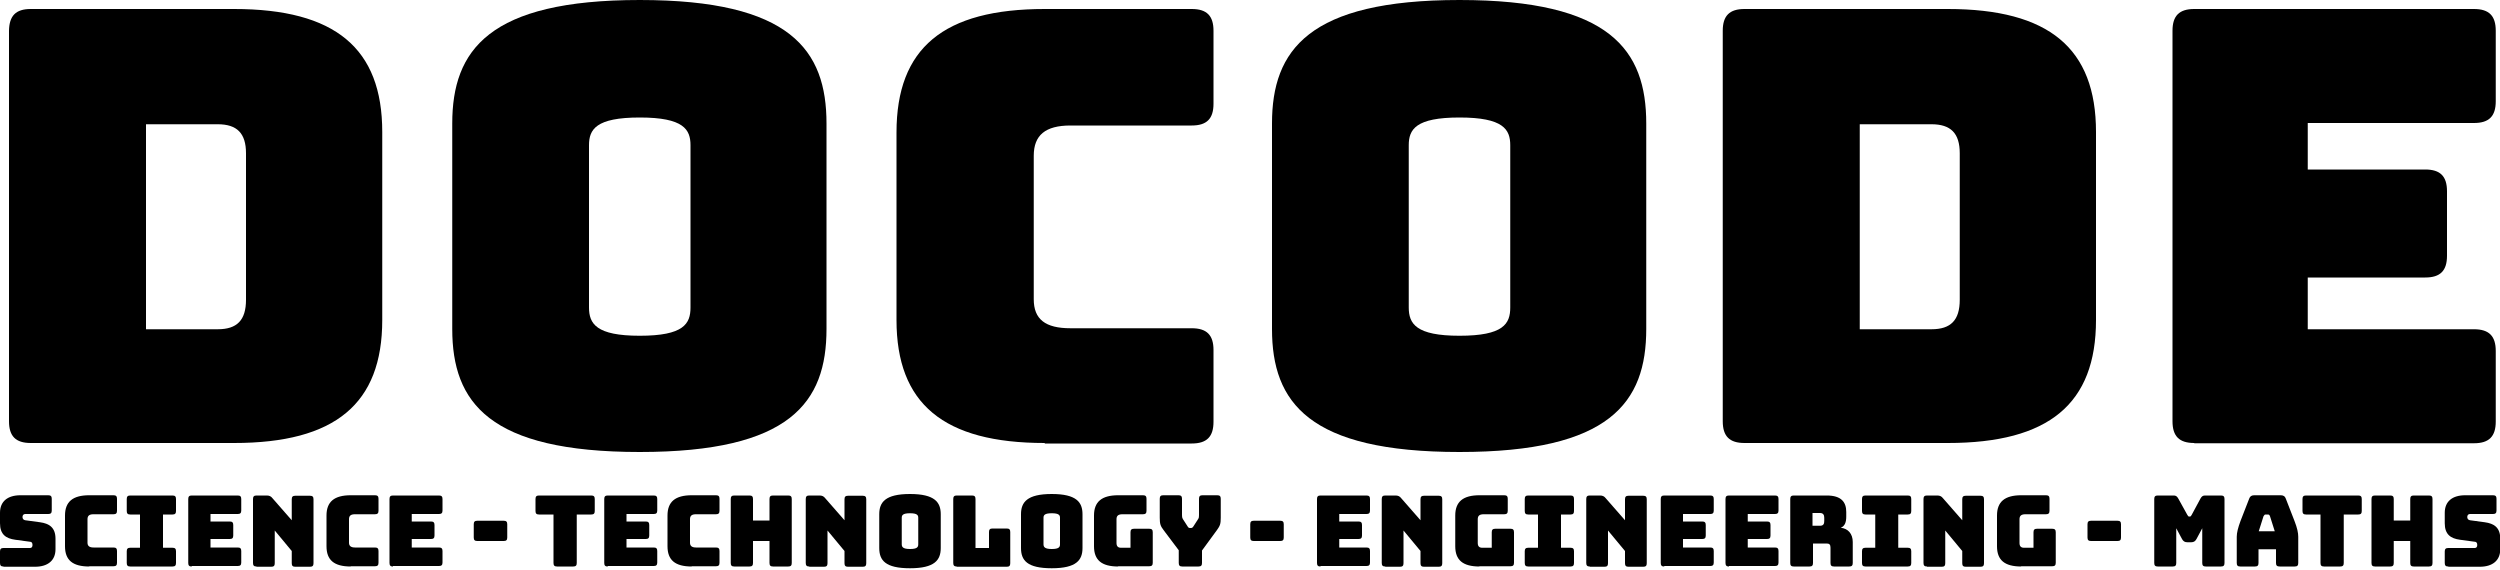 <?xml version="1.0" encoding="UTF-8"?>
<svg id="Layer_1" xmlns="http://www.w3.org/2000/svg" version="1.1" viewBox="0 0 1000 228">
  <!-- Generator: Adobe Illustrator 29.6.1, SVG Export Plug-In . SVG Version: 2.1.1 Build 9)  -->
  <defs>
    <style>
      .st0 {
        isolation: isolate;
      }
    </style>
  </defs>
  <g class="st0">
    <path d="M12.3,177.2c-6,0-8.7-2.7-8.7-8.7V12.3C3.7,6.3,6.3,3.6,12.3,3.6h81.3c40.5,0,59.3,15.7,59.3,49.2v75.2c0,33.5-18.8,49.2-59.3,49.2H12.3ZM58.4,131.7h28.7c7.7,0,11.3-3.6,11.3-11.8v-58.6c0-8-3.6-11.6-11.3-11.6h-28.7v82Z"/>
    <path d="M255.9,180.8c-60.3,0-75-19.8-75-49.2V49.4c0-29.4,14.7-49.4,75-49.4s74.7,20,74.7,49.4v82.2c0,29.4-14.5,49.2-74.7,49.2ZM255.9,134.3c17.6,0,20.3-4.8,20.3-11.3V58.1c0-6.3-2.7-11.1-20.3-11.1s-20.3,4.8-20.3,11.1v64.9c0,6.5,2.9,11.3,20.3,11.3Z"/>
    <path d="M417.9,177.2c-40.5,0-59.3-15.7-59.3-49.2V53c0-33.8,18.8-49.4,59.3-49.4h58.8c6,0,8.7,2.7,8.7,8.7v29.2c0,6-2.7,8.7-8.7,8.7h-48.5c-10.1,0-14.7,3.9-14.7,12.1v57.4c0,8,4.6,11.6,14.7,11.6h48.5c6,0,8.7,2.7,8.7,8.7v28.7c0,6-2.7,8.7-8.7,8.7h-58.8Z"/>
    <path d="M583.8,180.8c-60.3,0-75-19.8-75-49.2V49.4c0-29.4,14.7-49.4,75-49.4s74.7,20,74.7,49.4v82.2c0,29.4-14.5,49.2-74.7,49.2ZM583.8,134.3c17.6,0,20.3-4.8,20.3-11.3V58.1c0-6.3-2.7-11.1-20.3-11.1s-20.3,4.8-20.3,11.1v64.9c0,6.5,2.9,11.3,20.3,11.3Z"/>
    <path d="M697.8,177.2c-6,0-8.7-2.7-8.7-8.7V12.3c0-6,2.7-8.7,8.7-8.7h81.3c40.5,0,59.3,15.7,59.3,49.2v75.2c0,33.5-18.8,49.2-59.3,49.2h-81.3ZM743.9,131.7h28.7c7.7,0,11.3-3.6,11.3-11.8v-58.6c0-8-3.6-11.6-11.3-11.6h-28.7v82Z"/>
    <path d="M877.7,177.2c-6,0-8.7-2.7-8.7-8.7V12.3c0-6,2.7-8.7,8.7-8.7h111.9c6,0,8.7,2.7,8.7,8.7v28.2c0,6-2.7,8.7-8.7,8.7h-66.5v18.6h47c6,0,8.7,2.7,8.7,8.7v25.8c0,6-2.7,8.7-8.7,8.7h-47v20.7h66.5c6,0,8.7,2.7,8.7,8.7v28.2c0,6-2.7,8.7-8.7,8.7h-111.9Z"/>
  </g>
  <g class="st0">
    <path d="M1.4,226.6c-1,0-1.4-.4-1.4-1.4v-4.6c0-1,.4-1.4,1.4-1.4h10.6c.7,0,1-.5,1-1.2,0-.9-.4-1.3-1-1.3l-5.9-.8c-3.7-.5-6.1-2.1-6.1-6.6v-4.2c0-4.5,3-7,8.2-7h11.1c1,0,1.4.4,1.4,1.4v4.7c0,1-.4,1.4-1.4,1.4h-9.2c-.7,0-1.1.5-1.1,1.2s.4,1.2,1.1,1.3l5.9.8c3.7.5,6.2,2.1,6.2,6.6v4.2c0,4.5-3.1,7-8.2,7H1.4Z"/>
    <path d="M35.7,226.6c-6.7,0-9.7-2.6-9.7-8.1v-12.3c0-5.5,3.1-8.1,9.7-8.1h9.7c1,0,1.4.4,1.4,1.4v4.8c0,1-.4,1.4-1.4,1.4h-8c-1.7,0-2.4.6-2.4,2v9.4c0,1.3.8,1.9,2.4,1.9h8c1,0,1.4.4,1.4,1.4v4.7c0,1-.4,1.4-1.4,1.4h-9.7Z"/>
    <path d="M50.7,225.2v-4.7c0-1,.4-1.4,1.4-1.4h3.9v-13.3h-3.9c-1,0-1.4-.4-1.4-1.4v-4.8c0-1,.4-1.4,1.4-1.4h16.9c1,0,1.4.4,1.4,1.4v4.8c0,1-.4,1.4-1.4,1.4h-3.8v13.3h3.8c1,0,1.4.4,1.4,1.4v4.7c0,1-.4,1.4-1.4,1.4h-16.9c-1,0-1.4-.4-1.4-1.4Z"/>
    <path d="M76.7,226.6c-1,0-1.4-.4-1.4-1.4v-25.6c0-1,.4-1.4,1.4-1.4h18.4c1,0,1.4.4,1.4,1.4v4.6c0,1-.4,1.4-1.4,1.4h-10.9v3h7.7c1,0,1.4.4,1.4,1.4v4.2c0,1-.4,1.4-1.4,1.4h-7.7v3.4h10.9c1,0,1.4.4,1.4,1.4v4.6c0,1-.4,1.4-1.4,1.4h-18.4Z"/>
    <path d="M102.6,226.6c-1,0-1.4-.4-1.4-1.4v-25.6c0-1,.4-1.4,1.4-1.4h4.1c1,0,1.7.3,2.3,1.1l7.7,8.8v-8.4c0-1,.4-1.4,1.4-1.4h5.9c1,0,1.4.4,1.4,1.4v25.6c0,1-.4,1.4-1.4,1.4h-5.9c-1,0-1.4-.4-1.4-1.4v-4.9l-6.8-8.2v13.1c0,1-.4,1.4-1.4,1.4h-5.9Z"/>
    <path d="M140.3,226.6c-6.7,0-9.7-2.6-9.7-8.1v-12.3c0-5.5,3.1-8.1,9.7-8.1h9.7c1,0,1.4.4,1.4,1.4v4.8c0,1-.4,1.4-1.4,1.4h-8c-1.7,0-2.4.6-2.4,2v9.4c0,1.3.8,1.9,2.4,1.9h8c1,0,1.4.4,1.4,1.4v4.7c0,1-.4,1.4-1.4,1.4h-9.7Z"/>
    <path d="M157.2,226.6c-1,0-1.4-.4-1.4-1.4v-25.6c0-1,.4-1.4,1.4-1.4h18.4c1,0,1.4.4,1.4,1.4v4.6c0,1-.4,1.4-1.4,1.4h-10.9v3h7.7c1,0,1.4.4,1.4,1.4v4.2c0,1-.4,1.4-1.4,1.4h-7.7v3.4h10.9c1,0,1.4.4,1.4,1.4v4.6c0,1-.4,1.4-1.4,1.4h-18.4Z"/>
    <path d="M189.5,215v-5.3c0-1,.4-1.4,1.4-1.4h10.6c1,0,1.4.4,1.4,1.4v5.3c0,1-.4,1.4-1.4,1.4h-10.6c-1,0-1.4-.4-1.4-1.4Z"/>
    <path d="M222.8,226.6c-1,0-1.4-.4-1.4-1.4v-19.4h-5.8c-1,0-1.4-.4-1.4-1.4v-4.8c0-1,.4-1.4,1.4-1.4h20.9c1,0,1.4.4,1.4,1.4v4.8c0,1-.4,1.4-1.4,1.4h-5.8v19.4c0,1-.4,1.4-1.4,1.4h-6.4Z"/>
    <path d="M243.1,226.6c-1,0-1.4-.4-1.4-1.4v-25.6c0-1,.4-1.4,1.4-1.4h18.4c1,0,1.4.4,1.4,1.4v4.6c0,1-.4,1.4-1.4,1.4h-10.9v3h7.7c1,0,1.4.4,1.4,1.4v4.2c0,1-.4,1.4-1.4,1.4h-7.7v3.4h10.9c1,0,1.4.4,1.4,1.4v4.6c0,1-.4,1.4-1.4,1.4h-18.4Z"/>
    <path d="M276.7,226.6c-6.7,0-9.7-2.6-9.7-8.1v-12.3c0-5.5,3.1-8.1,9.7-8.1h9.7c1,0,1.4.4,1.4,1.4v4.8c0,1-.4,1.4-1.4,1.4h-8c-1.7,0-2.4.6-2.4,2v9.4c0,1.3.8,1.9,2.4,1.9h8c1,0,1.4.4,1.4,1.4v4.7c0,1-.4,1.4-1.4,1.4h-9.7Z"/>
    <path d="M293.7,226.6c-1,0-1.4-.4-1.4-1.4v-25.6c0-1,.4-1.4,1.4-1.4h6.1c1,0,1.4.4,1.4,1.4v8.6h6.6v-8.6c0-1,.4-1.4,1.4-1.4h6.1c1,0,1.4.4,1.4,1.4v25.6c0,1-.4,1.4-1.4,1.4h-6.1c-1,0-1.4-.4-1.4-1.4v-8.8h-6.6v8.8c0,1-.4,1.4-1.4,1.4h-6.1Z"/>
    <path d="M323.7,226.6c-1,0-1.4-.4-1.4-1.4v-25.6c0-1,.4-1.4,1.4-1.4h4.1c1,0,1.7.3,2.3,1.1l7.7,8.8v-8.4c0-1,.4-1.4,1.4-1.4h5.9c1,0,1.4.4,1.4,1.4v25.6c0,1-.4,1.4-1.4,1.4h-5.9c-1,0-1.4-.4-1.4-1.4v-4.9l-6.8-8.2v13.1c0,1-.4,1.4-1.4,1.4h-5.9Z"/>
    <path d="M364,227.3c-9.9,0-12.3-3.2-12.3-8.1v-13.5c0-4.8,2.4-8.1,12.3-8.1s12.3,3.3,12.3,8.1v13.5c0,4.8-2.4,8.1-12.3,8.1ZM364,219.6c2.9,0,3.3-.8,3.3-1.9v-10.6c0-1-.4-1.8-3.3-1.8s-3.3.8-3.3,1.8v10.6c0,1.1.5,1.9,3.3,1.9Z"/>
    <path d="M382.7,226.6c-1,0-1.4-.4-1.4-1.4v-25.6c0-1,.4-1.4,1.4-1.4h6.1c1,0,1.4.4,1.4,1.4v19.6h5.4v-6.4c0-1,.4-1.4,1.4-1.4h5.7c1,0,1.4.4,1.4,1.4v12.5c0,1-.4,1.4-1.4,1.4h-20.1Z"/>
    <path d="M420.7,227.3c-9.9,0-12.3-3.2-12.3-8.1v-13.5c0-4.8,2.4-8.1,12.3-8.1s12.3,3.3,12.3,8.1v13.5c0,4.8-2.4,8.1-12.3,8.1ZM420.7,219.6c2.9,0,3.3-.8,3.3-1.9v-10.6c0-1-.4-1.8-3.3-1.8s-3.3.8-3.3,1.8v10.6c0,1.1.5,1.9,3.3,1.9Z"/>
    <path d="M447.3,226.6c-6.7,0-9.7-2.6-9.7-8.1v-12.3c0-5.5,3.1-8.1,9.7-8.1h9.9c1,0,1.4.4,1.4,1.4v4.8c0,1-.4,1.4-1.4,1.4h-8.2c-1.7,0-2.4.6-2.4,2v9.5c0,1.3.6,1.9,1.8,1.9h3.8v-6.2c0-1,.4-1.4,1.4-1.4h6.1c1,0,1.4.4,1.4,1.4v12.2c0,1-.4,1.4-1.4,1.4h-12.5Z"/>
    <path d="M472.9,226.6c-1,0-1.4-.4-1.4-1.4v-5.1l-6.1-8.1c-1.2-1.6-1.5-2.4-1.5-4.9v-7.6c0-1,.4-1.4,1.4-1.4h6.1c1,0,1.4.4,1.4,1.4v6.5c0,.5,0,1.1.4,1.7l1.8,2.8c.3.5.5.7,1,.7h.4c.4,0,.7-.2,1-.7l1.8-2.8c.4-.5.4-1.1.4-1.7v-6.5c0-1,.4-1.4,1.4-1.4h5.9c1,0,1.4.4,1.4,1.4v7.6c0,2.5-.3,3.2-1.5,4.9l-6,8.2v5c0,1-.4,1.4-1.4,1.4h-6.4Z"/>
    <path d="M500.1,215v-5.3c0-1,.4-1.4,1.4-1.4h10.6c1,0,1.4.4,1.4,1.4v5.3c0,1-.4,1.4-1.4,1.4h-10.6c-1,0-1.4-.4-1.4-1.4Z"/>
    <path d="M528.2,226.6c-1,0-1.4-.4-1.4-1.4v-25.6c0-1,.4-1.4,1.4-1.4h18.4c1,0,1.4.4,1.4,1.4v4.6c0,1-.4,1.4-1.4,1.4h-10.9v3h7.7c1,0,1.4.4,1.4,1.4v4.2c0,1-.4,1.4-1.4,1.4h-7.7v3.4h10.9c1,0,1.4.4,1.4,1.4v4.6c0,1-.4,1.4-1.4,1.4h-18.4Z"/>
    <path d="M554.1,226.6c-1,0-1.4-.4-1.4-1.4v-25.6c0-1,.4-1.4,1.4-1.4h4.1c1,0,1.7.3,2.3,1.1l7.7,8.8v-8.4c0-1,.4-1.4,1.4-1.4h5.9c1,0,1.4.4,1.4,1.4v25.6c0,1-.4,1.4-1.4,1.4h-5.9c-1,0-1.4-.4-1.4-1.4v-4.9l-6.8-8.2v13.1c0,1-.4,1.4-1.4,1.4h-5.9Z"/>
    <path d="M591.8,226.6c-6.7,0-9.7-2.6-9.7-8.1v-12.3c0-5.5,3.1-8.1,9.7-8.1h9.9c1,0,1.4.4,1.4,1.4v4.8c0,1-.4,1.4-1.4,1.4h-8.2c-1.7,0-2.4.6-2.4,2v9.5c0,1.3.6,1.9,1.8,1.9h3.8v-6.2c0-1,.4-1.4,1.4-1.4h6.1c1,0,1.4.4,1.4,1.4v12.2c0,1-.4,1.4-1.4,1.4h-12.5Z"/>
    <path d="M609.9,225.2v-4.7c0-1,.4-1.4,1.4-1.4h3.9v-13.3h-3.9c-1,0-1.4-.4-1.4-1.4v-4.8c0-1,.4-1.4,1.4-1.4h16.9c1,0,1.4.4,1.4,1.4v4.8c0,1-.4,1.4-1.4,1.4h-3.8v13.3h3.8c1,0,1.4.4,1.4,1.4v4.7c0,1-.4,1.4-1.4,1.4h-16.9c-1,0-1.4-.4-1.4-1.4Z"/>
    <path d="M635.9,226.6c-1,0-1.4-.4-1.4-1.4v-25.6c0-1,.4-1.4,1.4-1.4h4.1c1,0,1.7.3,2.3,1.1l7.7,8.8v-8.4c0-1,.4-1.4,1.4-1.4h5.9c1,0,1.4.4,1.4,1.4v25.6c0,1-.4,1.4-1.4,1.4h-5.9c-1,0-1.4-.4-1.4-1.4v-4.9l-6.8-8.2v13.1c0,1-.4,1.4-1.4,1.4h-5.9Z"/>
    <path d="M665.7,226.6c-1,0-1.4-.4-1.4-1.4v-25.6c0-1,.4-1.4,1.4-1.4h18.4c1,0,1.4.4,1.4,1.4v4.6c0,1-.4,1.4-1.4,1.4h-10.9v3h7.7c1,0,1.4.4,1.4,1.4v4.2c0,1-.4,1.4-1.4,1.4h-7.7v3.4h10.9c1,0,1.4.4,1.4,1.4v4.6c0,1-.4,1.4-1.4,1.4h-18.4Z"/>
    <path d="M691.6,226.6c-1,0-1.4-.4-1.4-1.4v-25.6c0-1,.4-1.4,1.4-1.4h18.4c1,0,1.4.4,1.4,1.4v4.6c0,1-.4,1.4-1.4,1.4h-10.9v3h7.7c1,0,1.4.4,1.4,1.4v4.2c0,1-.4,1.4-1.4,1.4h-7.7v3.4h10.9c1,0,1.4.4,1.4,1.4v4.6c0,1-.4,1.4-1.4,1.4h-18.4Z"/>
    <path d="M717.5,226.6c-1,0-1.4-.4-1.4-1.4v-25.6c0-1,.4-1.4,1.4-1.4h13.2c5.9,0,7.8,2.7,7.8,6.6v1.8c0,2.2-.5,3.8-2.2,4.5,2.9.3,4.8,2.4,4.8,5.7v8.4c0,1-.4,1.4-1.4,1.4h-6.1c-1,0-1.4-.4-1.4-1.4v-6.1c0-1.2-.4-1.7-1.5-1.7h-5.5v7.8c0,1-.4,1.4-1.4,1.4h-6.1ZM725,210.3h3c1.4,0,1.7-.8,1.7-1.9v-1.3c0-1.1-.4-1.9-1.7-1.9h-3v5.1Z"/>
    <path d="M744.8,225.2v-4.7c0-1,.4-1.4,1.4-1.4h3.9v-13.3h-3.9c-1,0-1.4-.4-1.4-1.4v-4.8c0-1,.4-1.4,1.4-1.4h16.9c1,0,1.4.4,1.4,1.4v4.8c0,1-.4,1.4-1.4,1.4h-3.8v13.3h3.8c1,0,1.4.4,1.4,1.4v4.7c0,1-.4,1.4-1.4,1.4h-16.9c-1,0-1.4-.4-1.4-1.4Z"/>
    <path d="M770.8,226.6c-1,0-1.4-.4-1.4-1.4v-25.6c0-1,.4-1.4,1.4-1.4h4.1c1,0,1.7.3,2.3,1.1l7.7,8.8v-8.4c0-1,.4-1.4,1.4-1.4h5.9c1,0,1.4.4,1.4,1.4v25.6c0,1-.4,1.4-1.4,1.4h-5.9c-1,0-1.4-.4-1.4-1.4v-4.9l-6.8-8.2v13.1c0,1-.4,1.4-1.4,1.4h-5.9Z"/>
    <path d="M808.5,226.6c-6.7,0-9.7-2.6-9.7-8.1v-12.3c0-5.5,3.1-8.1,9.7-8.1h9.9c1,0,1.4.4,1.4,1.4v4.8c0,1-.4,1.4-1.4,1.4h-8.2c-1.7,0-2.4.6-2.4,2v9.5c0,1.3.6,1.9,1.8,1.9h3.8v-6.2c0-1,.4-1.4,1.4-1.4h6.1c1,0,1.4.4,1.4,1.4v12.2c0,1-.4,1.4-1.4,1.4h-12.5Z"/>
    <path d="M835,215v-5.3c0-1,.4-1.4,1.4-1.4h10.6c1,0,1.4.4,1.4,1.4v5.3c0,1-.4,1.4-1.4,1.4h-10.6c-1,0-1.4-.4-1.4-1.4Z"/>
    <path d="M863.1,226.6c-1,0-1.4-.4-1.4-1.4v-25.6c0-1,.4-1.4,1.4-1.4h6.4c.8,0,1.3.3,1.8,1.2l3.6,6.5c.3.5.4.7.7.7h.4c.3,0,.4-.2.7-.7l3.5-6.5c.5-.9,1-1.2,1.8-1.2h6.4c1,0,1.4.4,1.4,1.4v25.6c0,1-.4,1.4-1.4,1.4h-6.1c-1,0-1.4-.4-1.4-1.4v-13.9l-2.3,4.3c-.5.9-1.1,1.3-2.1,1.3h-1.6c-1,0-1.6-.4-2.1-1.3l-2.3-4.3v13.9c0,1-.4,1.4-1.4,1.4h-5.9Z"/>
    <path d="M901.9,226.6h-5.8c-1,0-1.4-.4-1.4-1.4v-10.5c0-1.6.5-3.6,1.5-6.3l3.5-9c.3-.9,1-1.3,2-1.3h10.6c1,0,1.7.4,2,1.3l3.5,9c1.1,2.8,1.5,4.8,1.5,6.3v10.5c0,1-.4,1.4-1.4,1.4h-6c-1.1,0-1.5-.4-1.5-1.4v-5.5h-7v5.5c0,1-.4,1.4-1.4,1.4ZM903.7,212.5h6.2l-1.9-6c-.2-.5-.4-.7-.8-.7h-1c-.3,0-.5.2-.8.7l-1.9,6Z"/>
    <path d="M929.6,226.6c-1,0-1.4-.4-1.4-1.4v-19.4h-5.8c-1,0-1.4-.4-1.4-1.4v-4.8c0-1,.4-1.4,1.4-1.4h20.9c1,0,1.4.4,1.4,1.4v4.8c0,1-.4,1.4-1.4,1.4h-5.8v19.4c0,1-.4,1.4-1.4,1.4h-6.4Z"/>
    <path d="M950,226.6c-1,0-1.4-.4-1.4-1.4v-25.6c0-1,.4-1.4,1.4-1.4h6.1c1,0,1.4.4,1.4,1.4v8.6h6.6v-8.6c0-1,.4-1.4,1.4-1.4h6.1c1,0,1.4.4,1.4,1.4v25.6c0,1-.4,1.4-1.4,1.4h-6.1c-1,0-1.4-.4-1.4-1.4v-8.8h-6.6v8.8c0,1-.4,1.4-1.4,1.4h-6.1Z"/>
    <path d="M979.3,226.6c-1,0-1.4-.4-1.4-1.4v-4.6c0-1,.4-1.4,1.4-1.4h10.6c.7,0,1-.5,1-1.2,0-.9-.4-1.3-1-1.3l-5.9-.8c-3.7-.5-6.1-2.1-6.1-6.6v-4.2c0-4.5,3-7,8.2-7h11.1c1,0,1.4.4,1.4,1.4v4.7c0,1-.4,1.4-1.4,1.4h-9.2c-.7,0-1.1.5-1.1,1.2s.4,1.2,1.1,1.3l5.9.8c3.7.5,6.2,2.1,6.2,6.6v4.2c0,4.5-3.1,7-8.2,7h-12.5Z"/>
  </g>
</svg>